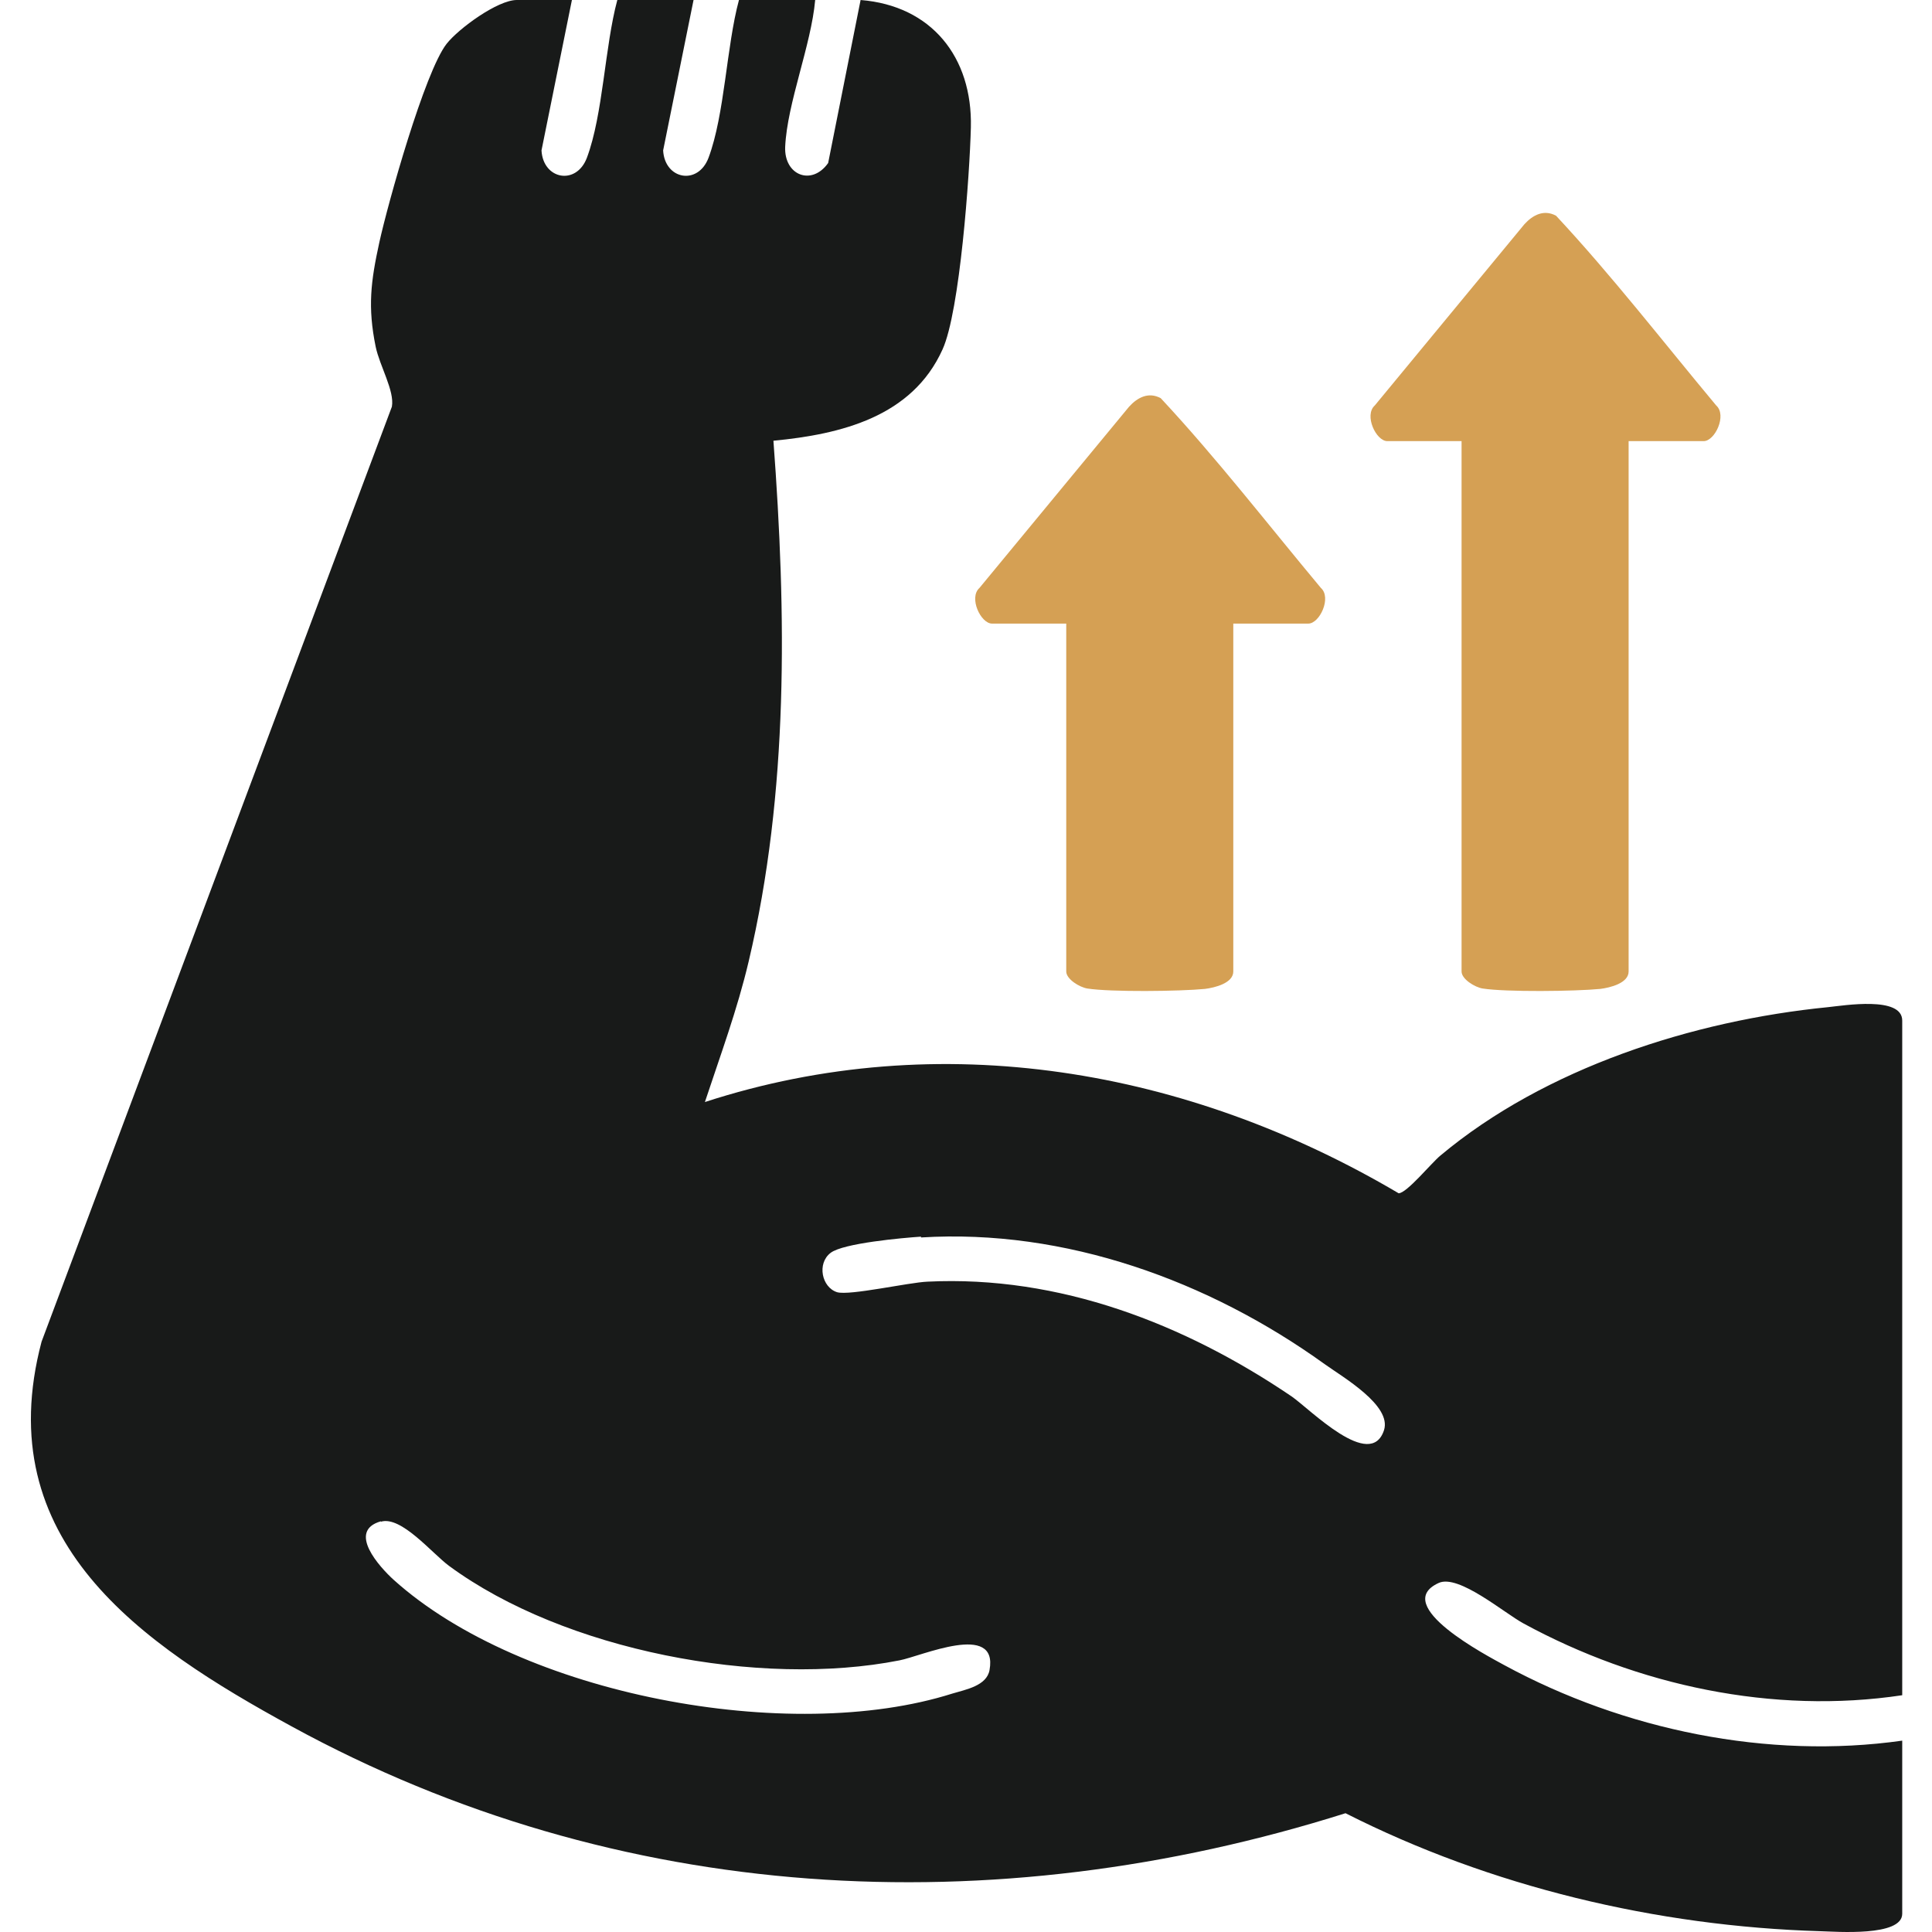 <svg fill="none" viewBox="0 0 390 390" height="390" width="390" xmlns="http://www.w3.org/2000/svg"><path fill="#181A19" d="M115.448 0L109.309 30.365C109.636 36.258 116.348 37.486 118.476 31.839C121.75 23.081 122.077 9.412 124.615 0H140.002L133.863 30.365C134.191 36.258 140.902 37.486 143.03 31.839C146.304 23.081 146.631 9.412 149.169 0H164.556C163.738 9.167 158.909 20.789 158.499 29.629C158.254 35.44 163.901 37.568 167.175 32.903L173.723 0C188.046 1.146 196.313 11.54 195.985 25.7C195.74 35.276 193.776 62.859 190.256 70.552C184.118 84.139 169.794 87.659 156.126 88.968C158.745 123.999 159.236 159.766 151.133 194.06C148.841 203.8 145.404 213.049 142.294 222.461C189.847 206.992 239.938 215.832 282.335 240.877C283.971 240.877 288.964 234.738 290.765 233.265C311.881 215.586 341.756 206.01 369.011 203.309C372.203 202.982 383.989 201.017 383.989 206.01V342.204C357.88 346.133 330.543 340.24 307.544 327.717C303.615 325.589 294.448 317.732 290.437 319.532C280.534 324.034 300.423 334.347 303.697 336.147C327.842 349.243 356.898 355.218 383.989 351.371V386.32C383.989 390.985 370.648 389.921 367.456 389.839C334.389 388.857 300.832 380.836 271.612 366.022C200.323 388.53 124.778 384.519 58.891 348.506C28.444 331.891 -2.249 311.02 8.391 270.833L79.107 82.093C79.68 78.901 76.652 73.908 75.833 69.98C74.197 61.959 74.851 56.802 76.57 48.945C78.289 41.087 85.737 14.487 90.157 8.84C92.612 5.729 100.47 0 104.316 0H115.448ZM185.918 249.635C182.235 249.88 170.204 250.944 167.666 252.909C164.883 255.037 165.866 259.866 168.976 260.848C171.513 261.584 183.381 258.883 187.228 258.72C213.828 257.41 239.119 267.232 260.727 281.883C264.41 284.42 276.687 297.024 279.388 288.676C280.943 283.683 271.121 278.036 267.356 275.335C244.03 258.556 215.056 247.998 185.918 249.798V249.635ZM76.897 307.092C69.94 309.056 76.734 316.422 79.435 318.878C105.299 342.204 159.4 352.271 192.22 341.877C194.921 341.058 199.178 340.322 199.75 337.13C201.551 327.308 185.918 334.347 181.58 335.165C153.425 340.731 113.892 333.201 90.648 316.095C87.21 313.557 80.99 305.946 76.897 307.173V307.092Z"></path><path fill="#D5A054" d="M328.758 89.05V196.106C328.758 198.48 324.993 199.38 323.029 199.626C317.954 200.117 303.958 200.281 299.293 199.544C297.738 199.298 295.037 197.662 295.037 196.106V89.05H280.059C277.767 89.05 275.312 83.812 277.521 81.847L307.723 45.262C309.442 43.379 311.652 42.233 314.107 43.543C325.402 55.656 335.715 68.997 346.437 81.847C348.647 83.812 346.191 89.05 343.9 89.05H328.922H328.758Z"></path><path fill="#D5A054" d="M248.957 125.881V196.106C248.957 198.48 245.192 199.38 243.228 199.626C238.153 200.117 224.157 200.281 219.492 199.544C217.937 199.299 215.236 197.662 215.236 196.106V125.881H200.258C197.966 125.881 195.511 120.643 197.721 118.679L227.922 82.093C229.641 80.21 231.851 79.065 234.306 80.374C245.601 92.488 255.914 105.829 266.636 118.679C268.846 120.643 266.391 125.881 264.099 125.881H249.121H248.957Z"></path></svg>